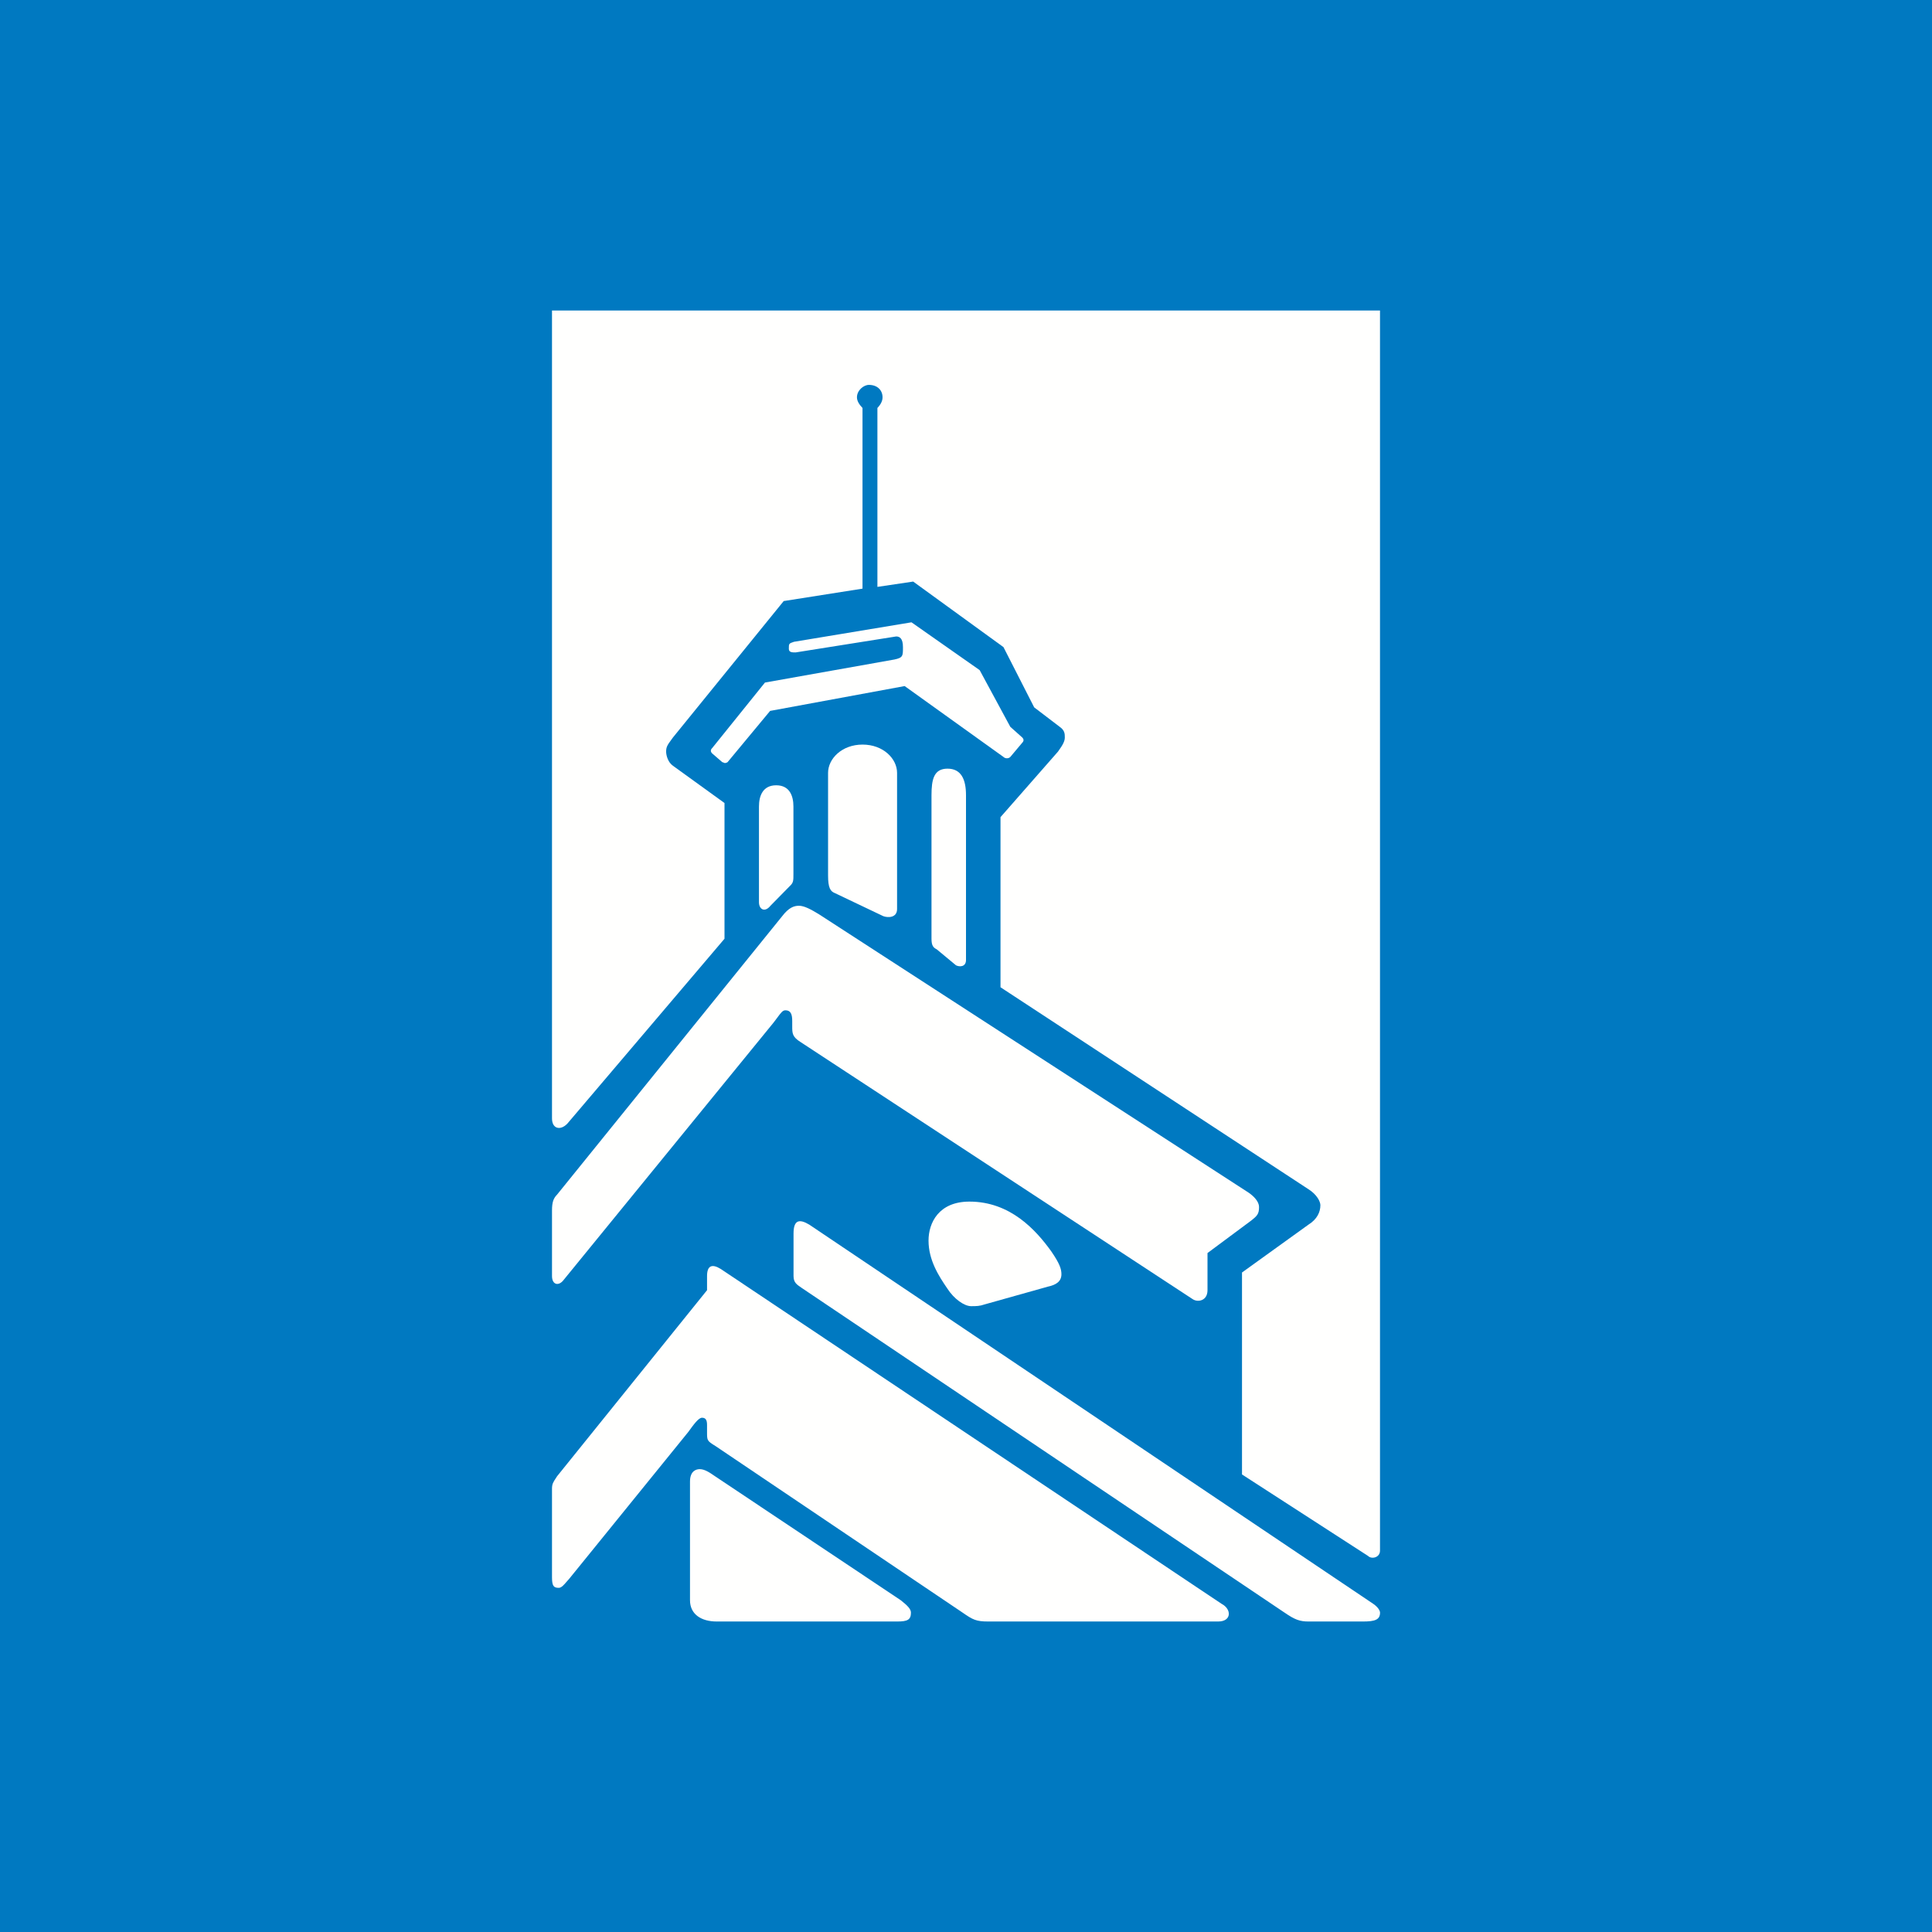 <!-- by Anonymous --><svg width="56" height="56" xmlns="http://www.w3.org/2000/svg"><path fill="#0079C1" d="M0 0h56v56H0z"/><path d="M16 9h24v35.946c0 .205-.247.256-.346.154L36 42.738v-5.854l1.926-1.387c.247-.154.346-.36.346-.564 0-.103-.1-.309-.346-.463L29 28.616v-4.93l1.666-1.9c.149-.205.198-.307.198-.41 0-.103 0-.206-.148-.309l-.74-.564-.89-1.746-2.617-1.9-1.037.154v-5.186c.099-.103.149-.206.149-.309 0-.205-.15-.36-.396-.36-.148 0-.346.155-.346.36 0 .103.062.206.161.309v5.237l-2.284.36-3.21 3.954-.04.055c-.117.16-.158.216-.158.355 0 .103.05.308.199.411L21 23.276v3.934l-4.556 5.36c-.197.206-.444.155-.444-.154V9z" fill="#FFFFFE"/><path d="M20.642 21.684c-.05.05-.05.102 0 .154l.297.256c.016 0 .027.006.038.012.022.011.044.023.11-.012l1.235-1.488 3.9-.72 2.865 2.055c.05.051.147.051.197 0l.346-.412c.05-.05.05-.102 0-.153l-.346-.309-.888-1.643-1.976-1.386-3.407.565c-.075.026-.112.038-.13.064-.018.026-.018.064-.018.14 0 .104.098.104.197.104l2.914-.463c.098 0 .197.052.197.31 0 .255 0 .306-.247.358l-3.753.668-1.53 1.9zM20.774 47h5.235c.296 0 .395-.051.395-.257 0-.103-.099-.205-.296-.36l-5.383-3.594h-.001c-.148-.103-.296-.205-.443-.205-.1 0-.281.051-.281.359v3.44c0 .411.33.617.774.617zM27.71 27.98l-.557-.462c-.099-.052-.153-.103-.153-.308v-4.16c0-.462.07-.77.464-.77.395 0 .536.308.536.77v4.776c0 .205-.19.205-.29.154zM37.234 46.743L23.26 37.346l-.032-.022c-.13-.09-.227-.147-.227-.337v-1.233c0-.41.18-.422.457-.257l16.345 10.99c.148.102.198.205.198.256 0 .206-.149.257-.494.257h-1.58c-.248 0-.395-.051-.692-.257zM30.37 37.295l-1.827.513c-.148.052-.246.052-.394.052-.198 0-.495-.206-.692-.514-.247-.36-.543-.821-.543-1.387 0-.514.296-1.13 1.185-1.13 1.185 0 1.925.822 2.37 1.438.247.36.297.514.297.668 0 .205-.149.308-.396.36z" fill="#FFFFFE"/><path d="M22.42 29.643l-6.074 7.446c-.149.205-.346.154-.346-.103v-1.9c0-.256.05-.36.149-.462l6.518-8.062c.197-.257.346-.308.493-.308.149 0 .346.103.593.256l12.444 8.063c.148.103.297.257.297.411 0 .205-.05.257-.248.41L35 36.32v1.078c0 .309-.284.36-.432.257L23.21 30.208c-.247-.154-.247-.257-.247-.462v-.154c0-.205-.05-.308-.197-.308-.078 0-.125.063-.238.216l-.108.143z" fill="#FFFFFE"/><path d="M35.309 47h-6.667c-.346 0-.444-.051-.74-.257l-7.161-4.827c-.13-.08-.191-.12-.22-.175-.027-.05-.027-.114-.027-.236V41.3c0-.154-.05-.206-.148-.206-.099 0-.247.206-.395.411l-3.457 4.263c-.024.025-.049.054-.073.082-.074.087-.149.174-.223.174-.148 0-.198-.05-.198-.307v-2.568c0-.134.037-.19.111-.303l.016-.024.021-.033 4.346-5.392v-.41c0-.308.148-.36.396-.206l14.517 9.706c.296.153.296.513-.098.513zM26.002 26.35v-3.948c0-.41-.4-.82-1-.82s-1 .41-1 .82v2.974c0 .358.066.461.2.512l1.4.667c.133.051.4.051.4-.205zM22.998 25.33v-1.952c0-.308-.11-.616-.499-.616-.39 0-.5.308-.5.616v2.773c0 .206.167.309.333.103l.555-.565c.111-.102.111-.154.111-.36z" fill="#FFFFFE"/></svg>